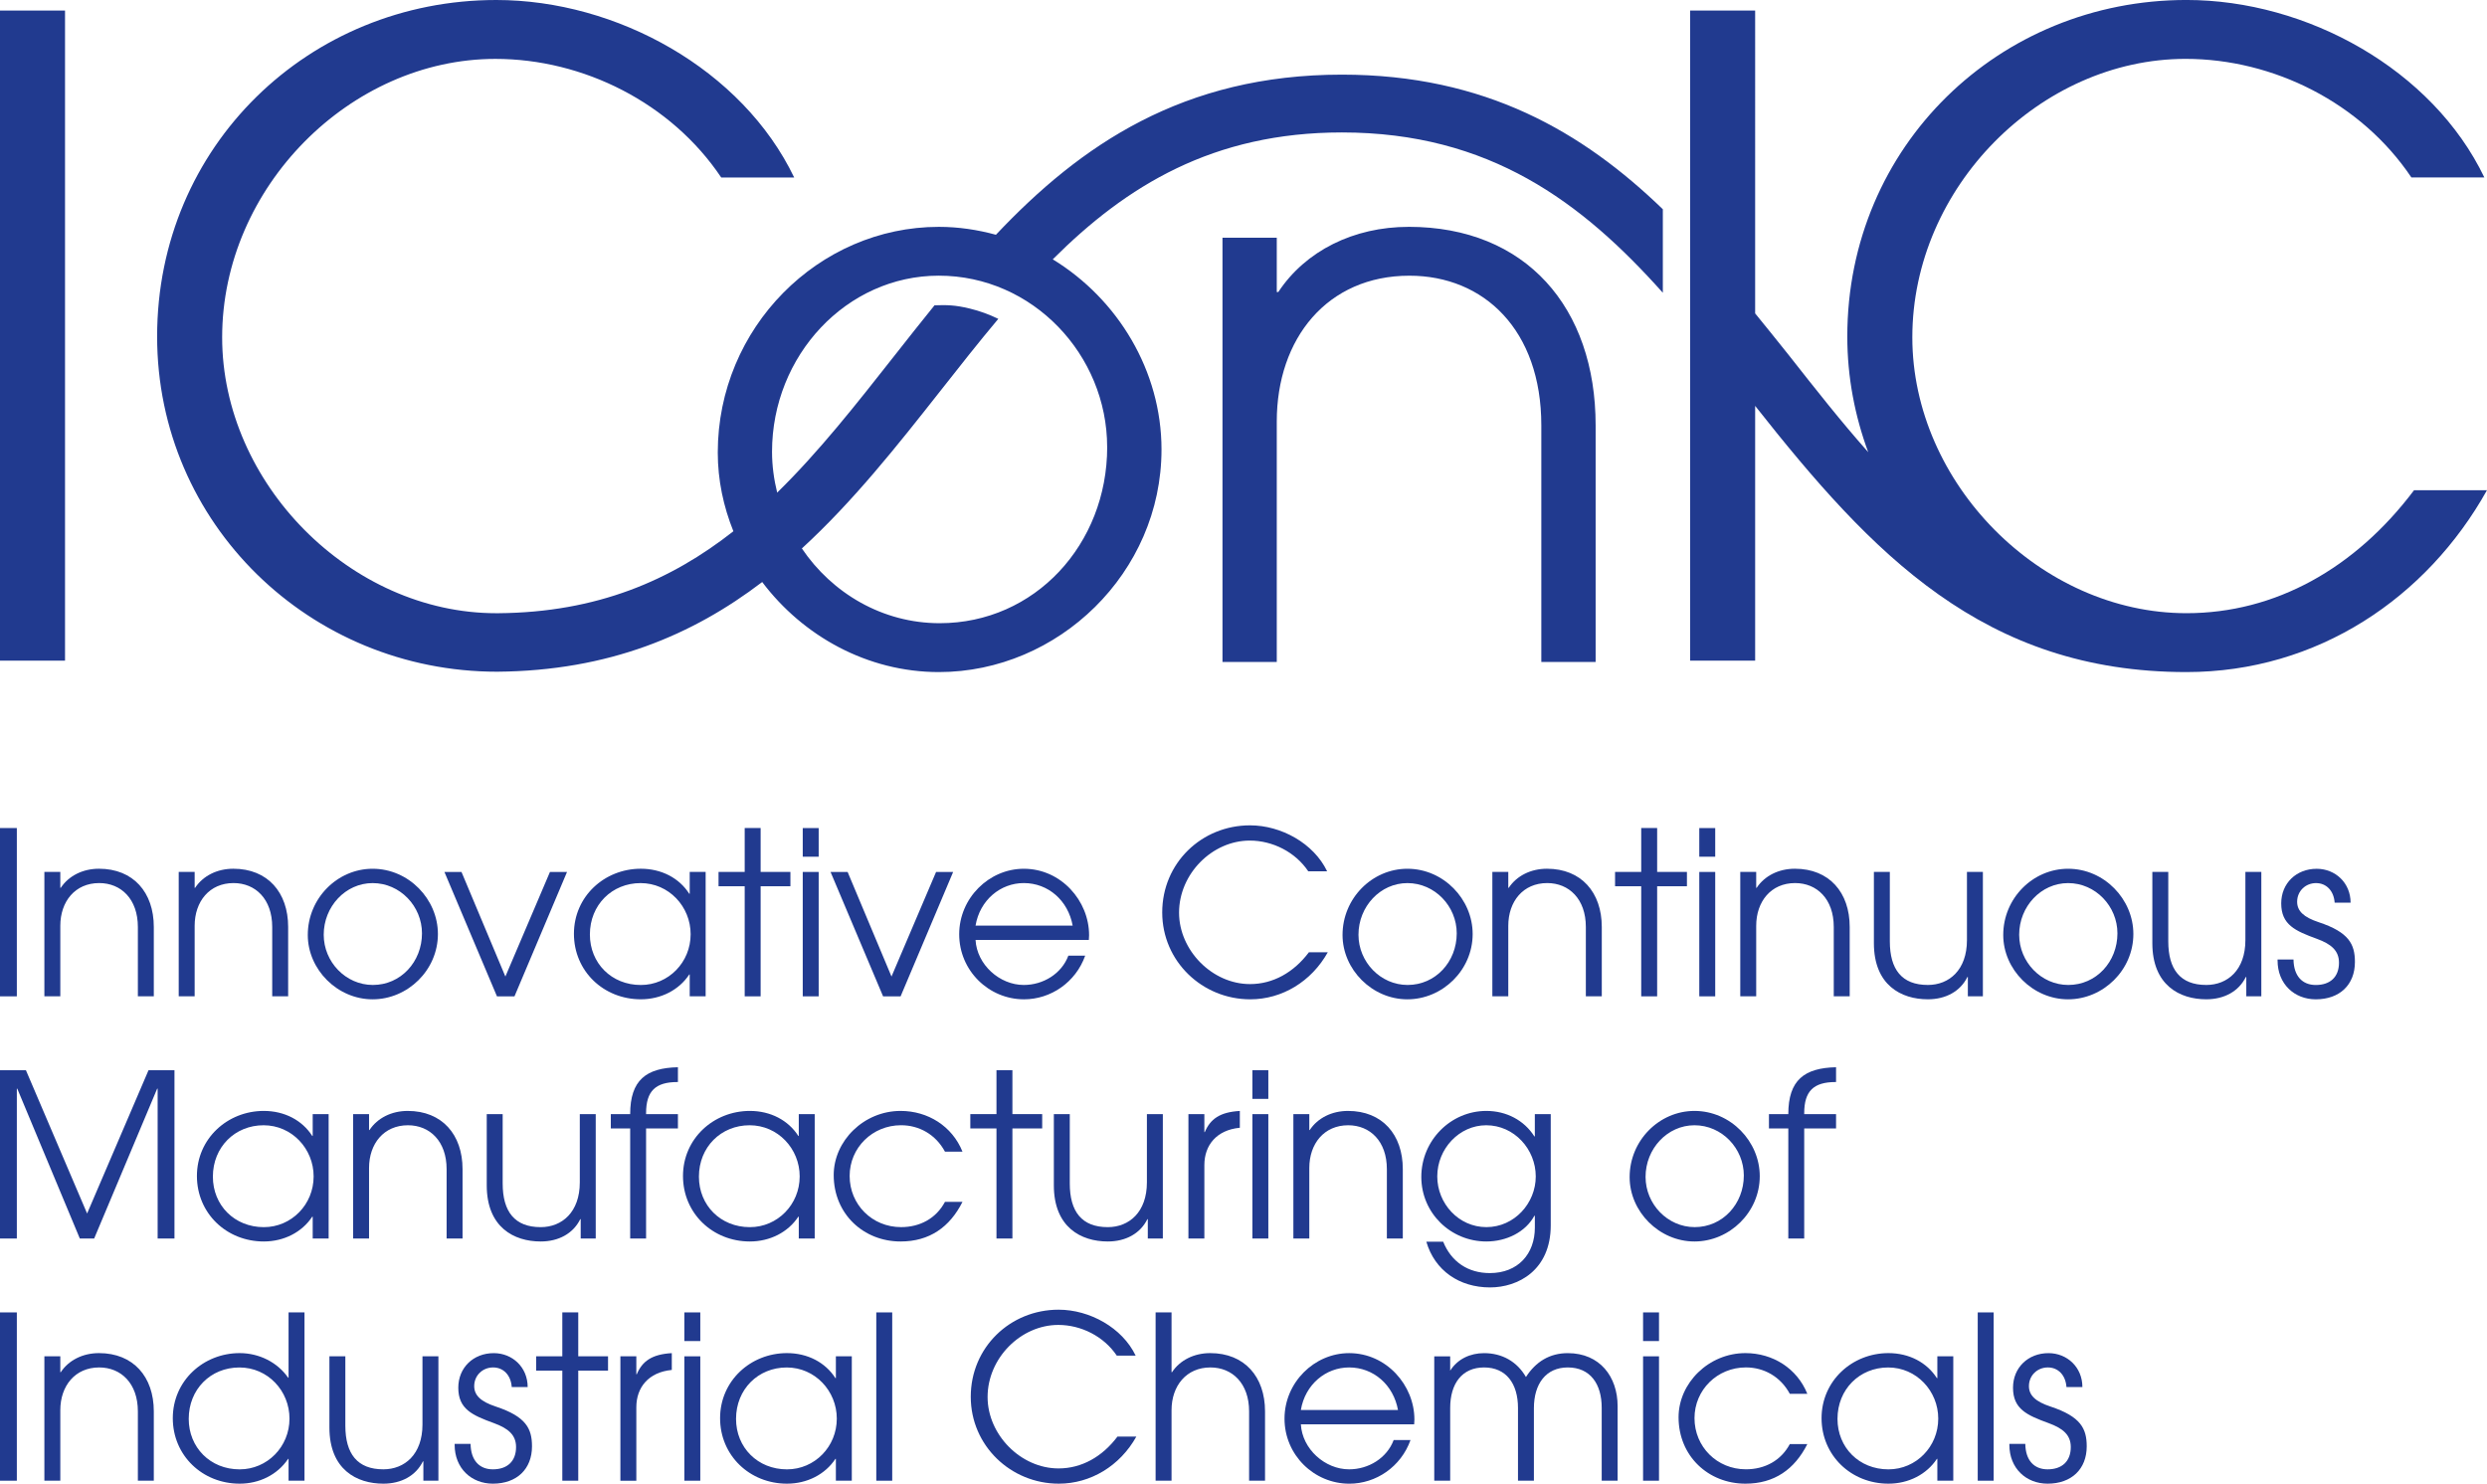 <?xml version="1.0" encoding="UTF-8"?><svg id="Layer_2" xmlns="http://www.w3.org/2000/svg" viewBox="0 0 96.615 57.647"><g id="Components"><g id="d7ff3ab4-92b1-422b-8e94-e29e486cba3c_1"><path d="M0,38.712v-6.539h.654v6.539h-.654Z" style="fill:#213a8f; stroke-width:0px;"/><path d="M5.356,38.712v-2.695c0-1.087-.654-1.706-1.502-1.706-.937,0-1.511.716-1.511,1.661v2.739h-.619v-4.833h.619v.618h.017c.31-.468.857-.742,1.485-.742,1.335,0,2.13.919,2.13,2.262v2.695h-.619Z" style="fill:#213a8f; stroke-width:0px;"/><path d="M10.575,38.712v-2.695c0-1.087-.654-1.706-1.502-1.706-.937,0-1.511.716-1.511,1.661v2.739h-.619v-4.833h.619v.618h.017c.31-.468.857-.742,1.485-.742,1.334,0,2.13.919,2.13,2.262v2.695h-.619Z" style="fill:#213a8f; stroke-width:0px;"/><path d="M11.957,36.327c0-1.423,1.149-2.572,2.519-2.572,1.405,0,2.536,1.184,2.536,2.536,0,1.405-1.175,2.537-2.536,2.537-1.37,0-2.519-1.158-2.519-2.501ZM16.393,36.265c0-1.052-.848-1.953-1.917-1.953-1.052,0-1.9.91-1.9,2.006,0,1.06.857,1.952,1.909,1.952,1.086,0,1.908-.901,1.908-2.006Z" style="fill:#213a8f; stroke-width:0px;"/><path d="M19.306,38.712l-2.041-4.833h.663l1.705,4.064,1.732-4.064h.663l-2.041,4.833h-.681Z" style="fill:#213a8f; stroke-width:0px;"/><path d="M26.794,38.712v-.848h-.018c-.397.601-1.096.963-1.882.963-1.449,0-2.598-1.096-2.598-2.545s1.184-2.528,2.598-2.528c.804,0,1.493.362,1.882.972h.018v-.848h.619v4.833h-.619ZM26.83,36.3c0-1.078-.848-1.988-1.944-1.988-1.113,0-1.97.848-1.97,1.997,0,1.113.839,1.962,1.979,1.962,1.078,0,1.935-.883,1.935-1.97Z" style="fill:#213a8f; stroke-width:0px;"/><path d="M28.93,38.712v-4.277h-1.016v-.557h1.016v-1.706h.619v1.706h1.157v.557h-1.157v4.277h-.619Z" style="fill:#213a8f; stroke-width:0px;"/><path d="M31.185,33.287v-1.113h.619v1.113h-.619ZM31.185,38.712v-4.833h.619v4.833h-.619Z" style="fill:#213a8f; stroke-width:0px;"/><path d="M34.306,38.712l-2.041-4.833h.663l1.705,4.064,1.732-4.064h.663l-2.041,4.833h-.681Z" style="fill:#213a8f; stroke-width:0px;"/><path d="M37.898,36.521c.053.963.937,1.749,1.874,1.749.751,0,1.467-.432,1.732-1.139h.654c-.371,1.042-1.343,1.697-2.377,1.697-1.369,0-2.518-1.114-2.518-2.528,0-1.405,1.157-2.545,2.51-2.545,1.449,0,2.536,1.246,2.536,2.58,0,.062-.009.124-.009.186h-4.401ZM41.671,35.964c-.177-.972-.946-1.653-1.899-1.653-.901,0-1.706.654-1.874,1.653h3.773Z" style="fill:#213a8f; stroke-width:0px;"/><path d="M51.583,36.998c-.636,1.14-1.776,1.83-3.013,1.83-1.864,0-3.42-1.476-3.42-3.376,0-1.917,1.528-3.384,3.411-3.384,1.21,0,2.474.698,2.995,1.785h-.733c-.504-.751-1.388-1.193-2.271-1.193-1.458,0-2.748,1.29-2.748,2.801,0,1.467,1.29,2.775,2.757,2.775.892,0,1.697-.45,2.288-1.237h.733Z" style="fill:#213a8f; stroke-width:0px;"/><path d="M52.155,36.327c0-1.423,1.149-2.572,2.519-2.572,1.405,0,2.536,1.184,2.536,2.536,0,1.405-1.175,2.537-2.536,2.537-1.37,0-2.519-1.158-2.519-2.501ZM56.591,36.265c0-1.052-.848-1.953-1.917-1.953-1.052,0-1.9.91-1.9,2.006,0,1.06.857,1.952,1.908,1.952,1.087,0,1.909-.901,1.909-2.006Z" style="fill:#213a8f; stroke-width:0px;"/><path d="M61.607,38.712v-2.695c0-1.087-.654-1.706-1.502-1.706-.937,0-1.511.716-1.511,1.661v2.739h-.619v-4.833h.619v.618h.017c.31-.468.857-.742,1.485-.742,1.334,0,2.13.919,2.13,2.262v2.695h-.619Z" style="fill:#213a8f; stroke-width:0px;"/><path d="M63.758,38.712v-4.277h-1.016v-.557h1.016v-1.706h.619v1.706h1.157v.557h-1.157v4.277h-.619Z" style="fill:#213a8f; stroke-width:0px;"/><path d="M66.014,33.287v-1.113h.619v1.113h-.619ZM66.014,38.712v-4.833h.619v4.833h-.619Z" style="fill:#213a8f; stroke-width:0px;"/><path d="M71.238,38.712v-2.695c0-1.087-.654-1.706-1.502-1.706-.937,0-1.511.716-1.511,1.661v2.739h-.619v-4.833h.619v.618h.017c.31-.468.857-.742,1.485-.742,1.335,0,2.13.919,2.13,2.262v2.695h-.619Z" style="fill:#213a8f; stroke-width:0px;"/><path d="M76.447,38.712v-.751h-.018c-.274.557-.839.866-1.537.866-1.034,0-2.095-.548-2.095-2.183v-2.766h.619v2.695c0,1.096.468,1.697,1.476,1.697.83,0,1.52-.583,1.52-1.741v-2.651h.619v4.833h-.583Z" style="fill:#213a8f; stroke-width:0px;"/><path d="M77.822,36.327c0-1.423,1.149-2.572,2.519-2.572,1.405,0,2.536,1.184,2.536,2.536,0,1.405-1.175,2.537-2.536,2.537-1.37,0-2.519-1.158-2.519-2.501ZM82.258,36.265c0-1.052-.848-1.953-1.917-1.953-1.052,0-1.9.91-1.9,2.006,0,1.06.857,1.952,1.908,1.952,1.087,0,1.909-.901,1.909-2.006Z" style="fill:#213a8f; stroke-width:0px;"/><path d="M87.264,38.712v-.751h-.018c-.274.557-.839.866-1.537.866-1.034,0-2.095-.548-2.095-2.183v-2.766h.619v2.695c0,1.096.468,1.697,1.476,1.697.83,0,1.52-.583,1.52-1.741v-2.651h.619v4.833h-.583Z" style="fill:#213a8f; stroke-width:0px;"/><path d="M90.697,35.072c-.035-.468-.327-.76-.724-.76-.407,0-.734.31-.734.725,0,.354.248.601.84.795,1.175.389,1.405.857,1.405,1.546,0,.884-.592,1.45-1.52,1.45-.83,0-1.485-.592-1.485-1.511v-.036h.619c.009.645.345.99.866.99.557,0,.901-.309.901-.866,0-.468-.301-.725-.857-.928-.848-.309-1.387-.548-1.387-1.378,0-.778.583-1.343,1.378-1.343.725,0,1.317.548,1.317,1.317h-.619Z" style="fill:#213a8f; stroke-width:0px;"/><path d="M6.124,48.122v-5.823h-.018l-2.448,5.823h-.557l-2.43-5.823h-.017v5.823h-.654v-6.539h1.007l2.377,5.567,2.386-5.567h1.008v6.539h-.654Z" style="fill:#213a8f; stroke-width:0px;"/><path d="M12.148,48.122v-.848h-.018c-.398.601-1.096.963-1.882.963-1.449,0-2.598-1.096-2.598-2.545s1.184-2.528,2.598-2.528c.804,0,1.493.363,1.882.972h.018v-.848h.619v4.833h-.619ZM12.184,45.709c0-1.078-.848-1.988-1.944-1.988-1.113,0-1.97.848-1.97,1.997,0,1.113.839,1.962,1.979,1.962,1.078,0,1.935-.883,1.935-1.97Z" style="fill:#213a8f; stroke-width:0px;"/><path d="M17.35,48.122v-2.695c0-1.087-.654-1.706-1.502-1.706-.937,0-1.511.716-1.511,1.661v2.739h-.619v-4.833h.619v.618h.017c.31-.468.857-.742,1.485-.742,1.335,0,2.13.919,2.13,2.262v2.695h-.619Z" style="fill:#213a8f; stroke-width:0px;"/><path d="M22.559,48.122v-.751h-.018c-.274.557-.839.866-1.537.866-1.034,0-2.095-.548-2.095-2.183v-2.766h.619v2.695c0,1.096.468,1.697,1.476,1.697.83,0,1.52-.583,1.52-1.741v-2.651h.619v4.833h-.583Z" style="fill:#213a8f; stroke-width:0px;"/><path d="M24.481,48.122v-4.277h-.752v-.557h.752c0-1.326.627-1.794,1.855-1.821v.575h-.018c-.857,0-1.219.354-1.219,1.21v.036h1.237v.557h-1.237v4.277h-.618Z" style="fill:#213a8f; stroke-width:0px;"/><path d="M31.031,48.122v-.848h-.018c-.397.601-1.096.963-1.882.963-1.449,0-2.598-1.096-2.598-2.545s1.184-2.528,2.598-2.528c.804,0,1.493.363,1.882.972h.018v-.848h.619v4.833h-.619ZM31.066,45.709c0-1.078-.848-1.988-1.944-1.988-1.113,0-1.97.848-1.97,1.997,0,1.113.839,1.962,1.979,1.962,1.078,0,1.935-.883,1.935-1.97Z" style="fill:#213a8f; stroke-width:0px;"/><path d="M37.39,46.699c-.494.981-1.281,1.538-2.404,1.538-1.44,0-2.598-1.07-2.598-2.581,0-1.326,1.167-2.492,2.598-2.492,1.061,0,2.006.592,2.404,1.582h-.68c-.363-.672-1.008-1.026-1.706-1.026-1.114,0-1.997.875-1.997,1.971,0,1.113.875,1.988,1.997,1.988.733,0,1.361-.336,1.706-.981h.68Z" style="fill:#213a8f; stroke-width:0px;"/><path d="M38.711,48.122v-4.277h-1.016v-.557h1.016v-1.706h.619v1.706h1.157v.557h-1.157v4.277h-.619Z" style="fill:#213a8f; stroke-width:0px;"/><path d="M44.59,48.122v-.751h-.018c-.274.557-.839.866-1.537.866-1.034,0-2.095-.548-2.095-2.183v-2.766h.619v2.695c0,1.096.468,1.697,1.476,1.697.83,0,1.52-.583,1.52-1.741v-2.651h.619v4.833h-.583Z" style="fill:#213a8f; stroke-width:0px;"/><path d="M46.168,48.122v-4.833h.619v.698h.017c.212-.504.583-.778,1.361-.822v.654h-.008c-.892.088-1.37.672-1.37,1.45v2.854h-.619Z" style="fill:#213a8f; stroke-width:0px;"/><path d="M48.653,42.696v-1.113h.619v1.113h-.619ZM48.653,48.122v-4.833h.619v4.833h-.619Z" style="fill:#213a8f; stroke-width:0px;"/><path d="M53.877,48.122v-2.695c0-1.087-.654-1.706-1.502-1.706-.937,0-1.511.716-1.511,1.661v2.739h-.619v-4.833h.619v.618h.017c.31-.468.857-.742,1.485-.742,1.335,0,2.13.919,2.13,2.262v2.695h-.619Z" style="fill:#213a8f; stroke-width:0px;"/><path d="M59.625,47.238h-.018c-.345.636-1.087.999-1.865.999-1.378,0-2.527-1.096-2.527-2.51s1.14-2.563,2.527-2.563c.778,0,1.467.363,1.865.99h.018v-.866h.618v4.321c0,1.75-1.272,2.413-2.359,2.413-1.192,0-2.147-.654-2.474-1.777h.654c.318.787.972,1.22,1.812,1.22,1.095,0,1.75-.743,1.75-1.768v-.459ZM59.661,45.709c0-1.051-.831-1.988-1.926-1.988-1.043,0-1.9.91-1.9,1.988,0,1.052.83,1.97,1.908,1.97,1.087,0,1.918-.928,1.918-1.97Z" style="fill:#213a8f; stroke-width:0px;"/><path d="M63.308,45.736c0-1.423,1.149-2.572,2.519-2.572,1.405,0,2.536,1.184,2.536,2.536,0,1.405-1.175,2.537-2.536,2.537-1.37,0-2.519-1.158-2.519-2.501ZM67.744,45.674c0-1.052-.848-1.953-1.917-1.953-1.052,0-1.9.91-1.9,2.006,0,1.06.857,1.952,1.909,1.952,1.086,0,1.908-.901,1.908-2.006Z" style="fill:#213a8f; stroke-width:0px;"/><path d="M69.472,48.122v-4.277h-.752v-.557h.752c0-1.326.627-1.794,1.855-1.821v.575h-.018c-.857,0-1.219.354-1.219,1.21v.036h1.237v.557h-1.237v4.277h-.618Z" style="fill:#213a8f; stroke-width:0px;"/><path d="M0,57.532v-6.539h.654v6.539h-.654Z" style="fill:#213a8f; stroke-width:0px;"/><path d="M5.356,57.532v-2.695c0-1.087-.654-1.706-1.502-1.706-.937,0-1.511.716-1.511,1.661v2.739h-.619v-4.833h.619v.618h.017c.31-.468.857-.742,1.485-.742,1.335,0,2.13.919,2.13,2.262v2.695h-.619Z" style="fill:#213a8f; stroke-width:0px;"/><path d="M11.21,57.532v-.848h-.017c-.424.628-1.131.963-1.882.963-1.45,0-2.598-1.096-2.598-2.545s1.184-2.528,2.598-2.528c.751,0,1.466.354,1.882.955h.017v-2.536h.619v6.539h-.619ZM11.246,55.12c0-1.078-.839-1.988-1.944-1.988-1.131,0-1.97.857-1.97,1.997,0,1.105.83,1.962,1.979,1.962,1.069,0,1.935-.875,1.935-1.97Z" style="fill:#213a8f; stroke-width:0px;"/><path d="M16.447,57.532v-.751h-.018c-.274.557-.839.866-1.537.866-1.034,0-2.095-.548-2.095-2.183v-2.766h.619v2.695c0,1.096.468,1.697,1.476,1.697.83,0,1.52-.583,1.52-1.741v-2.651h.619v4.833h-.583Z" style="fill:#213a8f; stroke-width:0px;"/><path d="M19.88,53.891c-.035-.468-.327-.76-.724-.76-.407,0-.734.31-.734.725,0,.353.248.601.84.795,1.175.389,1.405.857,1.405,1.546,0,.884-.592,1.45-1.52,1.45-.83,0-1.485-.592-1.485-1.511v-.036h.619c.009.645.345.99.866.99.557,0,.901-.309.901-.866,0-.468-.301-.725-.857-.928-.848-.309-1.387-.548-1.387-1.378,0-.778.583-1.343,1.378-1.343.725,0,1.317.548,1.317,1.317h-.619Z" style="fill:#213a8f; stroke-width:0px;"/><path d="M21.845,57.532v-4.277h-1.016v-.557h1.016v-1.706h.619v1.706h1.157v.557h-1.157v4.277h-.619Z" style="fill:#213a8f; stroke-width:0px;"/><path d="M24.101,57.532v-4.833h.619v.698h.017c.212-.504.583-.778,1.361-.822v.654h-.008c-.892.088-1.37.672-1.37,1.45v2.854h-.619Z" style="fill:#213a8f; stroke-width:0px;"/><path d="M26.586,52.106v-1.113h.619v1.113h-.619ZM26.586,57.532v-4.833h.619v4.833h-.619Z" style="fill:#213a8f; stroke-width:0px;"/><path d="M32.472,57.532v-.848h-.018c-.397.601-1.096.963-1.882.963-1.449,0-2.598-1.096-2.598-2.545s1.184-2.528,2.598-2.528c.804,0,1.493.363,1.882.972h.018v-.848h.619v4.833h-.619ZM32.508,55.12c0-1.078-.848-1.988-1.944-1.988-1.113,0-1.97.848-1.97,1.997,0,1.113.839,1.962,1.979,1.962,1.078,0,1.935-.883,1.935-1.97Z" style="fill:#213a8f; stroke-width:0px;"/><path d="M34.042,57.532v-6.539h.619v6.539h-.619Z" style="fill:#213a8f; stroke-width:0px;"/><path d="M44.145,55.817c-.636,1.14-1.776,1.83-3.013,1.83-1.864,0-3.42-1.476-3.42-3.376,0-1.917,1.528-3.384,3.411-3.384,1.21,0,2.474.698,2.995,1.785h-.733c-.504-.751-1.388-1.193-2.271-1.193-1.458,0-2.748,1.29-2.748,2.801,0,1.467,1.29,2.775,2.757,2.775.892,0,1.697-.45,2.288-1.237h.733Z" style="fill:#213a8f; stroke-width:0px;"/><path d="M48.525,57.532v-2.695c0-1.087-.654-1.706-1.502-1.706-.937,0-1.511.716-1.511,1.661v2.739h-.619v-6.539h.619v2.324h.018c.309-.468.857-.742,1.484-.742,1.335,0,2.13.919,2.13,2.262v2.695h-.619Z" style="fill:#213a8f; stroke-width:0px;"/><path d="M50.536,55.34c.053.963.937,1.75,1.874,1.75.751,0,1.466-.432,1.732-1.139h.654c-.371,1.042-1.343,1.697-2.377,1.697-1.37,0-2.518-1.114-2.518-2.528,0-1.405,1.157-2.545,2.51-2.545,1.449,0,2.536,1.246,2.536,2.58,0,.062-.009.124-.009.185h-4.401ZM54.309,54.784c-.177-.972-.946-1.653-1.899-1.653-.901,0-1.706.654-1.874,1.653h3.773Z" style="fill:#213a8f; stroke-width:0px;"/><path d="M62.223,57.532v-2.837c0-.919-.442-1.564-1.317-1.564-.848,0-1.317.636-1.317,1.582v2.819h-.618v-2.828c0-.946-.46-1.573-1.317-1.573-.857,0-1.317.628-1.317,1.573v2.828h-.619v-4.833h.619v.557c.291-.46.786-.681,1.317-.681.698,0,1.281.327,1.626.928.38-.592.919-.928,1.626-.928,1.246,0,1.935.919,1.935,2.059v2.898h-.619Z" style="fill:#213a8f; stroke-width:0px;"/><path d="M63.83,52.106v-1.113h.619v1.113h-.619ZM63.83,57.532v-4.833h.619v4.833h-.619Z" style="fill:#213a8f; stroke-width:0px;"/><path d="M70.211,56.109c-.494.981-1.281,1.538-2.404,1.538-1.44,0-2.598-1.07-2.598-2.581,0-1.326,1.167-2.492,2.598-2.492,1.061,0,2.006.592,2.404,1.582h-.68c-.363-.672-1.008-1.026-1.706-1.026-1.114,0-1.997.875-1.997,1.971,0,1.113.875,1.988,1.997,1.988.733,0,1.361-.336,1.706-.981h.68Z" style="fill:#213a8f; stroke-width:0px;"/><path d="M75.262,57.532v-.848h-.018c-.398.601-1.096.963-1.882.963-1.449,0-2.598-1.096-2.598-2.545s1.184-2.528,2.598-2.528c.804,0,1.493.363,1.882.972h.018v-.848h.619v4.833h-.619ZM75.297,55.12c0-1.078-.848-1.988-1.944-1.988-1.113,0-1.97.848-1.97,1.997,0,1.113.839,1.962,1.979,1.962,1.078,0,1.935-.883,1.935-1.97Z" style="fill:#213a8f; stroke-width:0px;"/><path d="M76.831,57.532v-6.539h.619v6.539h-.619Z" style="fill:#213a8f; stroke-width:0px;"/><path d="M80.278,53.891c-.035-.468-.327-.76-.724-.76-.407,0-.734.31-.734.725,0,.353.248.601.84.795,1.175.389,1.405.857,1.405,1.546,0,.884-.592,1.45-1.52,1.45-.83,0-1.485-.592-1.485-1.511v-.036h.619c.009.645.345.99.866.99.557,0,.901-.309.901-.866,0-.468-.301-.725-.857-.928-.848-.309-1.387-.548-1.387-1.378,0-.778.583-1.343,1.378-1.343.725,0,1.317.548,1.317,1.317h-.619Z" style="fill:#213a8f; stroke-width:0px;"/><rect y=".41" width="2.526" height="25.259" style="fill:#213a8f; stroke-width:0px;"/><path d="M54.724,8.814c-2.139,0-4.008.934-5.064,2.532h-.06v-2.11h-2.109v16.485h2.109v-9.343c0-3.224,1.959-5.666,5.153-5.666,2.894,0,5.124,2.109,5.124,5.816v9.192h2.11v-9.192c0-4.581-2.713-7.715-7.263-7.715Z" style="fill:#213a8f; stroke-width:0px;"/><path d="M93.781,19.047c-2.287,3.038-5.393,4.778-8.841,4.778-5.666,0-10.65-5.052-10.65-10.718,0-5.837,4.984-10.82,10.616-10.82,3.413,0,6.827,1.707,8.772,4.608h2.834c-2.014-4.199-6.895-6.896-11.572-6.896-7.27,0-13.176,5.667-13.176,13.074,0,1.592.297,3.099.813,4.496-1.054-1.187-2.058-2.463-3.076-3.758-.431-.548-.878-1.089-1.317-1.634V.41h-2.526v25.259h2.526v-9.899c4.542,5.758,8.883,10.343,16.755,10.343,5.098,0,9.345-2.892,11.675-7.066h-2.834Z" style="fill:#213a8f; stroke-width:0px;"/><path d="M38.688,9.121c-.708-.193-1.448-.307-2.216-.307-4.671,0-8.588,3.918-8.588,8.77,0,1.069.221,2.1.607,3.058-2.417,1.899-5.284,3.155-9.143,3.184h-.068c-5.666,0-10.65-5.052-10.65-10.718,0-5.837,4.984-10.82,10.616-10.82,3.413,0,6.827,1.707,8.772,4.608h2.834C28.838,2.697,23.957,0,19.28,0,12.01,0,6.104,5.667,6.104,13.074c0,7.272,5.938,13.025,13.21,13.025,4.344-.035,7.601-1.431,10.296-3.485,1.579,2.096,4.084,3.499,6.862,3.499,4.641,0,8.65-3.858,8.65-8.649,0-3.05-1.694-5.842-4.224-7.388,2.864-2.861,6.231-4.93,11.232-4.93,5.734,0,9.327,2.71,12.468,6.229v-3.245c-3.105-2.999-6.896-5.23-12.468-5.23-6.169,0-10.153,2.737-13.441,6.222ZM43.012,17.373c0,3.768-2.802,6.841-6.509,6.841-2.216,0-4.176-1.163-5.352-2.904,1.991-1.827,3.695-3.979,5.372-6.11.752-.957,1.497-1.903,2.259-2.811-.35-.17-.719-.306-1.103-.399-.583-.142-.901-.143-1.375-.127-.523.645-1.036,1.297-1.548,1.947-1.491,1.896-2.944,3.745-4.564,5.33-.126-.511-.2-1.042-.2-1.588,0-3.737,2.894-6.841,6.479-6.841,3.647,0,6.54,3.074,6.54,6.66Z" style="fill:#213a8f; stroke-width:0px;"/></g></g></svg>